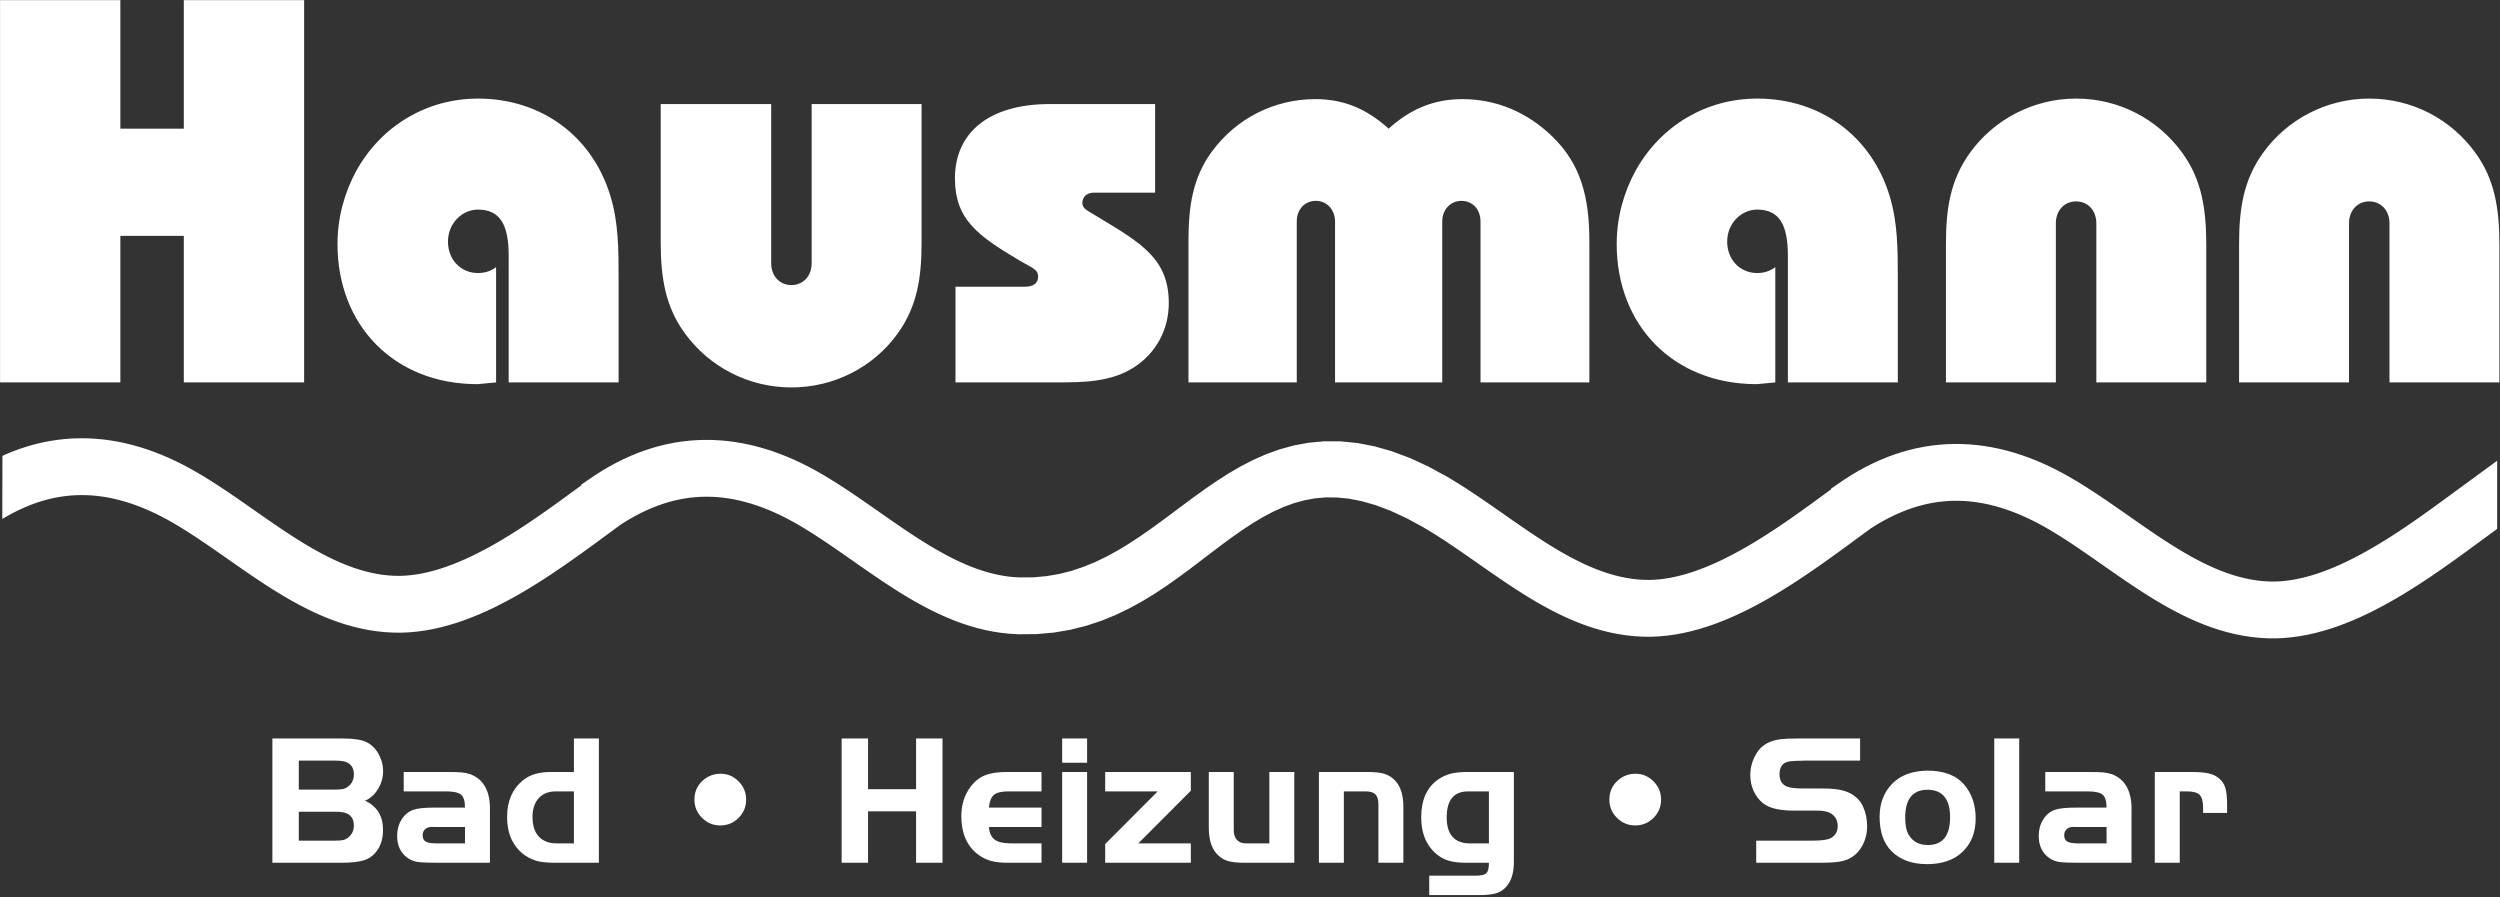 <?xml version="1.0" encoding="UTF-8" standalone="no"?>
<!DOCTYPE svg PUBLIC "-//W3C//DTD SVG 1.1//EN" "http://www.w3.org/Graphics/SVG/1.1/DTD/svg11.dtd">
<svg width="100%" height="100%" viewBox="0 0 521 187" version="1.1" xmlns="http://www.w3.org/2000/svg" xmlns:xlink="http://www.w3.org/1999/xlink" xml:space="preserve" xmlns:serif="http://www.serif.com/" style="fill-rule:evenodd;clip-rule:evenodd;stroke-linejoin:round;stroke-miterlimit:2;">
    <rect x="0" y="0" width="521" height="187" fill="#333333" stroke="none"/>
    <g transform="matrix(1,0,0,1,-529.932,-3110.56)">
        <g transform="matrix(1.225,0,0,1.225,420.152,2874.3)">
            <g transform="matrix(1,0,0,1,0,-390.225)">
                <path d="M89.624,648.149L110.093,648.149L110.093,623.214L120.886,623.214L120.886,648.149L141.355,648.149L141.355,583.113L120.886,583.113L120.886,604.978L110.093,604.978L110.093,583.113L89.624,583.113L89.624,648.149ZM176.153,626.595L176.153,648.149L194.854,648.149L194.854,630.471C194.854,625.633 194.854,620.981 193.458,616.422C190.388,606.281 181.735,599.861 170.942,599.861C162.289,599.861 154.567,604.42 150.287,612.049C148.24,615.771 147.031,620.051 147.031,624.61C147.031,638.473 156.707,648.444 170.849,648.444C171.873,648.35 172.896,648.258 174.012,648.149L174.012,628.533C173.082,629.262 171.966,629.541 170.942,629.541C167.965,629.541 165.825,627.23 165.825,624.191C165.825,621.151 168.151,618.748 170.942,618.748C174.757,618.748 176.153,621.415 176.153,626.595ZM220.812,600.791L202.018,600.791L202.018,624.238C202.018,630.471 202.855,635.309 206.112,639.775C210.298,645.544 216.998,649.002 224.254,649.002C231.512,649.002 238.211,645.544 242.304,639.868C245.654,635.216 246.398,630.378 246.398,624.238L246.398,600.791L227.697,600.791L227.697,627.866C227.697,630.099 226.208,631.588 224.254,631.588C222.301,631.588 220.812,630.099 220.812,627.866L220.812,600.791ZM252.167,648.149L269.007,648.149C274.311,648.149 278.683,648.056 282.591,645.544C286.313,643.125 288.453,639.124 288.453,634.658C288.453,627.215 283.894,624.516 276.636,620.144L274.776,619.027C274.124,618.655 273.752,618.19 273.752,617.631C273.752,616.515 274.59,615.864 275.706,615.864L286.127,615.864L286.127,600.791L268.263,600.791C257.749,600.791 252.074,605.722 252.074,613.445C252.074,620.423 255.982,623.214 263.053,627.401L265.192,628.61C265.937,629.076 266.216,629.448 266.216,630.192C266.216,631.216 265.472,631.867 263.983,631.867L252.167,631.867L252.167,648.149ZM291.802,648.149L310.225,648.149L310.225,620.795C310.225,618.655 311.62,617.26 313.481,617.26C315.249,617.26 316.737,618.655 316.737,620.795L316.737,648.149L334.973,648.149L334.973,620.795C334.973,618.655 336.462,617.26 338.23,617.26C340.091,617.26 341.486,618.655 341.486,620.795L341.486,648.149L360.001,648.149L360.001,624.144C360.001,616.515 358.513,611.026 353.768,606.374C349.488,602.187 344.184,599.954 338.416,599.954C333.671,599.954 329.67,601.535 325.855,604.978C322.04,601.535 318.133,599.954 313.388,599.954C306.41,599.954 299.897,603.21 295.71,608.979C292.547,613.352 291.802,618.097 291.802,624.144L291.802,648.149ZM393.775,626.595L393.775,648.149L412.476,648.149L412.476,630.471C412.476,625.633 412.476,620.981 411.081,616.422C408.01,606.281 399.358,599.861 388.565,599.861C379.912,599.861 372.19,604.42 367.91,612.049C365.863,615.771 364.653,620.051 364.653,624.61C364.653,638.473 374.329,648.444 388.472,648.444C389.495,648.35 390.519,648.258 391.635,648.149L391.635,628.533C390.705,629.262 389.588,629.541 388.565,629.541C385.587,629.541 383.448,627.23 383.448,624.191C383.448,621.151 385.773,618.748 388.565,618.748C392.379,618.748 393.775,621.415 393.775,626.595ZM446.25,648.149L464.951,648.149L464.951,624.703C464.951,618.469 464.114,613.538 460.858,609.072C456.671,603.303 450.065,599.861 442.808,599.861C435.55,599.861 428.852,603.396 424.758,609.072C421.408,613.724 420.664,618.562 420.664,624.703L420.664,648.149L439.365,648.149L439.365,621.074C439.365,618.841 440.854,617.353 442.808,617.353C444.762,617.353 446.25,618.841 446.25,621.074L446.25,648.149ZM496.12,648.149L514.821,648.149L514.821,624.703C514.821,618.469 513.984,613.538 510.727,609.072C506.541,603.303 499.935,599.861 492.678,599.861C485.42,599.861 478.721,603.396 474.628,609.072C471.278,613.724 470.534,618.562 470.534,624.703L470.534,648.149L489.235,648.149L489.235,621.074C489.235,618.841 490.724,617.353 492.678,617.353C494.631,617.353 496.12,618.841 496.12,621.074L496.12,648.149Z" style="fill:white;"/>
            </g>
            <g transform="matrix(1,0,0,1,0,-178.251)">
                <path d="M135.955,517.892L135.955,496.75L147.913,496.75C149.785,496.75 151.144,496.962 152.005,497.385C152.994,497.892 153.745,498.712 154.247,499.848C154.612,500.636 154.791,501.45 154.791,502.296C154.791,503.391 154.501,504.416 153.914,505.363C153.332,506.314 152.598,506.97 151.709,507.329C153.755,508.27 154.776,509.93 154.776,512.304C154.776,513.684 154.448,514.842 153.798,515.772C153.242,516.576 152.518,517.131 151.625,517.438C150.731,517.739 149.404,517.892 147.649,517.892L135.955,517.892ZM140.449,505.442L146.581,505.442C147.221,505.442 147.691,505.41 147.988,505.341C148.278,505.273 148.564,505.135 148.828,504.929C149.489,504.427 149.822,503.729 149.822,502.841C149.822,501.979 149.51,501.35 148.892,500.948C148.447,500.657 147.707,500.515 146.676,500.515L140.449,500.515L140.449,505.442ZM140.449,514.128L146.581,514.128C147.221,514.128 147.691,514.096 147.993,514.028C148.289,513.959 148.569,513.822 148.828,513.615C149.489,513.113 149.817,512.415 149.817,511.527C149.817,510.671 149.505,510.042 148.886,509.64C148.442,509.349 147.707,509.206 146.676,509.206L140.449,509.206L140.449,514.128ZM168.722,508.508C168.722,507.424 168.5,506.69 168.061,506.314C167.622,505.939 166.766,505.748 165.487,505.748L158.296,505.748L158.296,502.449L165.487,502.449C166.766,502.449 167.649,502.471 168.14,502.518C168.632,502.566 169.124,502.666 169.621,502.82C171.963,503.708 173.078,505.833 172.967,509.19L172.967,517.892L164.011,517.892C162.41,517.892 161.305,517.845 160.692,517.755C160.073,517.66 159.534,517.459 159.068,517.147C157.81,516.301 157.181,515.027 157.181,513.325C157.181,512.283 157.429,511.353 157.932,510.544C158.434,509.735 159.09,509.185 159.909,508.894C160.628,508.635 161.833,508.508 163.515,508.508L168.722,508.508ZM168.722,511.807L163.811,511.807L163.097,511.791C162.611,511.791 162.224,511.918 161.944,512.177C161.659,512.436 161.516,512.78 161.516,513.214C161.516,513.721 161.691,514.075 162.034,514.281C162.383,514.488 162.975,514.593 163.811,514.593L168.722,514.593L168.722,511.807ZM187.252,502.449L187.252,496.75L191.497,496.75L191.497,517.892L184.186,517.892C182.7,517.892 181.585,517.781 180.839,517.554C179.026,516.983 177.672,515.862 176.784,514.191C176.187,513.055 175.886,511.68 175.886,510.068C175.886,507.414 176.774,505.357 178.55,503.887C179.703,502.931 181.273,502.449 183.255,502.449L187.252,502.449ZM187.252,514.593L187.252,505.748L184.186,505.748C182.832,505.748 181.807,506.198 181.103,507.097C180.506,507.868 180.205,508.862 180.205,510.068C180.205,511.818 180.707,513.066 181.706,513.816C182.399,514.334 183.224,514.593 184.186,514.593L187.252,514.593ZM212.216,502.746C213.379,502.746 214.394,503.174 215.25,504.03C216.118,504.887 216.551,505.928 216.551,507.144C216.551,508.36 216.123,509.402 215.266,510.258C214.41,511.115 213.369,511.543 212.153,511.543C210.953,511.543 209.927,511.12 209.07,510.274C208.193,509.407 207.754,508.36 207.754,507.144C207.754,505.897 208.187,504.85 209.055,504.015C209.943,503.169 210.995,502.746 212.216,502.746ZM249.958,496.75L249.958,517.892L245.464,517.892L245.464,509.143L237.291,509.143L237.291,517.892L232.797,517.892L232.797,496.75L237.291,496.75L237.291,505.379L245.464,505.379L245.464,496.75L249.958,496.75ZM266.802,508.508L266.802,511.807L257.851,511.807C257.931,512.817 258.258,513.536 258.835,513.959C259.405,514.382 260.331,514.593 261.615,514.593L266.802,514.593L266.802,517.892L261.15,517.892C259.918,517.892 258.919,517.781 258.153,517.564C257.381,517.348 256.651,516.978 255.959,516.454C254.092,515.006 253.157,512.849 253.157,509.978C253.157,508.096 253.653,506.468 254.642,505.082C255.324,504.131 256.138,503.454 257.09,503.052C258.041,502.65 259.289,502.449 260.838,502.449L266.802,502.449L266.802,505.748L261.15,505.748C259.992,505.748 259.178,505.944 258.708,506.336C258.237,506.732 257.952,507.456 257.851,508.508L266.802,508.508ZM270.312,502.449L274.557,502.449L274.557,517.892L270.312,517.892L270.312,502.449ZM270.312,500.869L270.312,496.75L274.557,496.75L274.557,500.869L270.312,500.869ZM286.569,505.748L277.634,505.748L277.634,502.449L292.204,502.449L292.204,505.638L283.27,514.593L292.204,514.593L292.204,517.892L277.634,517.892L277.634,514.704L286.569,505.748ZM305.559,514.593L305.559,502.449L309.804,502.449L309.804,517.892L301.441,517.892C300.224,517.892 299.289,517.802 298.638,517.628C297.988,517.453 297.401,517.126 296.889,516.655C295.805,515.672 295.26,514.102 295.26,511.945L295.26,502.449L299.506,502.449L299.506,512.378C299.506,513.071 299.685,513.61 300.045,514.006C300.41,514.398 300.912,514.593 301.551,514.593L305.559,514.593ZM313.991,502.449L322.18,502.449C323.402,502.449 324.332,502.54 324.982,502.714C325.633,502.888 326.219,503.216 326.732,503.687C327.816,504.67 328.361,506.235 328.361,508.381L328.361,517.892L324.115,517.892L324.115,507.9C324.115,507.139 323.946,506.589 323.602,506.251C323.264,505.918 322.709,505.748 321.932,505.748L318.236,505.748L318.236,517.892L313.991,517.892L313.991,502.449ZM347.16,502.449L347.16,517.781C347.16,518.653 347.06,519.425 346.864,520.097C346.668,520.774 346.378,521.35 345.981,521.825C345.505,522.413 344.924,522.825 344.231,523.052C343.539,523.279 342.539,523.39 341.228,523.39L332.759,523.39L332.759,520.091L340.652,520.091C341.583,520.091 342.191,519.949 342.481,519.663C342.772,519.383 342.915,518.791 342.915,517.892L339.013,517.892C337.766,517.892 336.735,517.76 335.926,517.496C335.112,517.231 334.377,516.793 333.716,516.174C332.167,514.726 331.395,512.722 331.395,510.163C331.395,507.239 332.336,505.109 334.213,503.766C334.895,503.29 335.614,502.952 336.365,502.751C337.121,502.55 338.072,502.449 339.23,502.449L347.16,502.449ZM342.915,505.748L339.399,505.748C336.951,505.748 335.73,507.224 335.73,510.179C335.73,511.622 336.058,512.722 336.719,513.473C337.38,514.218 338.347,514.593 339.616,514.593L342.915,514.593L342.915,505.748ZM367.868,502.746C369.031,502.746 370.047,503.174 370.903,504.03C371.77,504.887 372.203,505.928 372.203,507.144C372.203,508.36 371.775,509.402 370.919,510.258C370.062,511.115 369.021,511.543 367.805,511.543C366.605,511.543 365.579,511.12 364.723,510.274C363.845,509.407 363.406,508.36 363.406,507.144C363.406,505.897 363.84,504.85 364.707,504.015C365.595,503.169 366.647,502.746 367.868,502.746ZM388.386,517.892L388.386,514.128L398.034,514.128C399.589,514.128 400.62,513.975 401.138,513.663C401.883,513.219 402.253,512.553 402.253,511.664C402.253,510.644 401.82,509.893 400.953,509.418C400.456,509.148 399.663,509.016 398.579,509.016L394.662,509.016C392.266,509.016 390.543,508.582 389.486,507.715C388.825,507.165 388.312,506.478 387.937,505.648C387.567,504.818 387.381,503.93 387.381,502.989C387.381,501.503 387.815,500.145 388.682,498.918C389.528,497.734 390.887,497.041 392.753,496.846C393.382,496.782 394.323,496.75 395.571,496.75L406.06,496.75L406.06,500.515L396.596,500.515C395.18,500.525 394.239,500.589 393.778,500.7C392.827,500.937 392.351,501.657 392.351,502.851C392.351,503.861 392.748,504.543 393.546,504.897C394.08,505.135 394.968,505.251 396.211,505.251L399.599,505.251C401.333,505.251 402.634,505.4 403.49,505.701C404.986,506.209 406.017,507.097 406.573,508.365C407.027,509.386 407.254,510.48 407.254,511.649C407.254,512.928 406.958,514.081 406.372,515.106C405.547,516.549 404.299,517.411 402.639,517.691C401.83,517.823 400.625,517.892 399.012,517.892L388.386,517.892ZM417.527,502.217C420.376,502.217 422.485,503.042 423.85,504.697C425.097,506.203 425.721,508.091 425.721,510.364C425.721,512.78 424.939,514.704 423.369,516.142C421.93,517.464 419.964,518.125 417.463,518.125C414.883,518.125 412.859,517.385 411.394,515.91C410.051,514.556 409.38,512.611 409.38,510.068C409.38,507.9 410.025,506.097 411.315,504.665C412.753,503.063 414.82,502.249 417.527,502.217ZM417.558,505.468C415.005,505.468 413.731,507.054 413.731,510.226C413.731,511.516 413.937,512.5 414.349,513.171C415.042,514.308 416.12,514.873 417.59,514.873C420.112,514.873 421.37,513.298 421.37,510.147C421.37,507.06 420.101,505.5 417.558,505.468ZM433.128,517.892L428.883,517.892L428.883,496.75L433.128,496.75L433.128,517.892ZM447.989,508.508C447.989,507.424 447.767,506.69 447.328,506.314C446.889,505.939 446.033,505.748 444.753,505.748L437.564,505.748L437.564,502.449L444.753,502.449C446.033,502.449 446.916,502.471 447.407,502.518C447.899,502.566 448.391,502.666 448.888,502.82C451.23,503.708 452.345,505.833 452.234,509.19L452.234,517.892L443.278,517.892C441.677,517.892 440.572,517.845 439.958,517.755C439.34,517.66 438.801,517.459 438.335,517.147C437.077,516.301 436.448,515.027 436.448,513.325C436.448,512.283 436.696,511.353 437.199,510.544C437.701,509.735 438.356,509.185 439.176,508.894C439.895,508.635 441.1,508.508 442.782,508.508L447.989,508.508ZM447.989,511.807L443.078,511.807L442.364,511.791C441.877,511.791 441.491,511.918 441.211,512.177C440.926,512.436 440.783,512.78 440.783,513.214C440.783,513.721 440.958,514.075 441.301,514.281C441.65,514.488 442.242,514.593 443.078,514.593L447.989,514.593L447.989,511.807ZM456.194,502.449L462.48,502.449C463.759,502.449 464.753,502.54 465.462,502.714C466.17,502.888 466.762,503.195 467.238,503.629C467.703,504.052 468.025,504.575 468.211,505.204C468.396,505.833 468.491,506.737 468.491,507.916L468.491,509.418L464.415,509.418L464.415,508.582C464.415,507.488 464.219,506.742 463.833,506.346C463.447,505.949 462.723,505.748 461.66,505.748L460.439,505.748L460.439,517.892L456.194,517.892L456.194,502.449Z" style="fill:white;"/>
            </g>
            <g transform="matrix(1,0,0,1,0,-273.002)">
                <path d="M256.977,563.027L255.949,562.686L254.92,562.305L253.887,561.882L252.851,561.42L251.812,560.922L250.773,560.389L249.731,559.824L248.687,559.23L247.643,558.61L246.598,557.965L245.551,557.298L244.503,556.613L243.454,555.911L242.404,555.196L241.351,554.47L240.297,553.737L239.239,552.998L238.18,552.257L237.116,551.516L236.049,550.777L234.975,550.044L233.897,549.32L232.812,548.607L231.719,547.907L230.617,547.224L229.502,546.559L228.296,545.875L227.084,545.228L225.865,544.619L224.642,544.051L223.413,543.524L222.177,543.04L220.935,542.596L219.688,542.198L218.433,541.844L217.172,541.536L215.904,541.273L214.631,541.06L213.352,540.894L212.069,540.78L210.783,540.715L209.496,540.703L208.209,540.742L206.922,540.834L205.636,540.979L204.355,541.177L203.08,541.428L201.81,541.732L200.549,542.088L199.296,542.496L198.051,542.954L196.814,543.465L195.586,544.026L194.367,544.637L193.156,545.298L191.953,546.011L190.758,546.772L188.525,548.299L188.525,548.421L187.609,549.094L186.63,549.811L185.641,550.534L184.64,551.26L183.628,551.987L182.606,552.712L181.575,553.434L180.537,554.149L179.49,554.857L178.434,555.554L177.376,556.239L176.312,556.907L175.243,557.558L174.172,558.189L173.101,558.798L172.028,559.38L170.954,559.938L169.883,560.466L168.817,560.962L167.754,561.424L166.698,561.852L165.65,562.242L164.614,562.592L163.587,562.901L162.573,563.168L161.573,563.392L160.59,563.571L159.622,563.704L158.671,563.792L157.734,563.833L156.81,563.827L155.788,563.768L154.768,563.66L153.749,563.502L152.731,563.298L151.709,563.046L150.686,562.75L149.658,562.41L148.629,562.028L147.595,561.605L146.56,561.143L145.521,560.645L144.482,560.112L143.44,559.547L142.396,558.953L141.352,558.333L140.307,557.688L139.259,557.021L138.211,556.336L137.163,555.634L136.112,554.919L135.059,554.193L134.005,553.46L132.948,552.721L131.889,551.98L130.825,551.239L129.757,550.5L128.684,549.767L127.605,549.044L126.52,548.33L125.427,547.631L124.325,546.947L123.211,546.282L122.005,545.598L120.793,544.951L119.574,544.342L118.35,543.774L117.121,543.247L115.886,542.763L114.644,542.32L113.397,541.922L112.142,541.567L110.88,541.258L109.612,540.996L108.34,540.783L107.061,540.617L105.777,540.502L104.491,540.439L103.205,540.426L101.917,540.465L100.629,540.557L99.344,540.703L98.064,540.901L96.788,541.152L95.519,541.455L94.257,541.811L93.005,542.219L91.76,542.677L90.522,543.188L90.031,543.427L90.006,554.158L90.789,553.695L91.793,553.146L92.788,552.647L93.774,552.196L94.751,551.793L95.724,551.435L96.688,551.121L97.644,550.852L98.593,550.624L99.539,550.439L100.479,550.293L101.418,550.187L102.355,550.12L103.295,550.092L104.236,550.1L105.179,550.147L106.127,550.233L107.083,550.356L108.046,550.517L109.017,550.718L109.997,550.958L110.986,551.237L111.984,551.556L112.991,551.915L114.008,552.314L115.035,552.754L116.068,553.234L117.111,553.755L118.162,554.315L119.227,554.92L120.232,555.52L121.247,556.15L122.268,556.803L123.295,557.478L124.327,558.17L125.364,558.879L126.408,559.6L127.458,560.332L128.513,561.07L129.577,561.814L130.648,562.559L131.727,563.303L132.814,564.043L133.912,564.777L135.019,565.501L136.139,566.215L137.271,566.913L138.415,567.593L139.574,568.252L140.75,568.89L141.942,569.5L143.153,570.082L144.385,570.631L145.638,571.144L146.912,571.616L148.211,572.047L149.534,572.429L150.884,572.762L152.259,573.038L153.66,573.254L155.085,573.406L156.536,573.49L157.918,573.498L159.297,573.435L160.665,573.307L162.022,573.116L163.365,572.868L164.695,572.566L166.01,572.214L167.313,571.816L168.602,571.374L169.876,570.894L171.137,570.377L172.388,569.826L173.626,569.243L174.85,568.632L176.062,567.996L177.265,567.336L178.453,566.654L179.628,565.955L180.79,565.239L181.94,564.511L183.077,563.771L184.198,563.023L185.306,562.269L186.402,561.511L187.48,560.751L188.542,559.993L189.588,559.238L190.616,558.491L191.628,557.751L192.619,557.023L193.592,556.308L195.272,555.078L195.477,554.942L196.478,554.323L197.472,553.752L198.458,553.231L199.437,552.756L200.408,552.328L201.37,551.945L202.326,551.607L203.274,551.31L204.215,551.057L205.15,550.845L206.083,550.673L207.01,550.539L207.935,550.445L208.86,550.387L209.787,550.367L210.716,550.384L211.647,550.437L212.585,550.528L213.53,550.657L214.48,550.821L215.439,551.025L216.406,551.266L217.383,551.546L218.369,551.865L219.364,552.222L220.368,552.619L221.38,553.055L222.401,553.531L223.431,554.046L224.468,554.6L225.518,555.196L226.524,555.797L227.539,556.426L228.559,557.079L229.587,557.755L230.618,558.447L231.655,559.156L232.699,559.877L233.749,560.609L234.804,561.347L235.868,562.091L236.939,562.835L238.018,563.579L239.105,564.319L240.203,565.053L241.311,565.778L242.43,566.491L243.562,567.189L244.706,567.87L245.865,568.529L247.041,569.166L248.233,569.776L249.444,570.358L250.676,570.907L251.929,571.42L253.203,571.893L254.502,572.323L255.825,572.706L257.175,573.038L258.55,573.314L259.951,573.531L261.376,573.682L262.856,573.768L265.927,573.745L268.902,573.481L271.74,572.997L274.442,572.318L277.009,571.467L279.447,570.471L281.765,569.352L283.979,568.136L286.095,566.842L288.131,565.491L290.098,564.1L292.007,562.692L293.869,561.281L295.694,559.888L297.489,558.53L299.265,557.226L301.025,555.992L302.775,554.848L304.52,553.809L306.263,552.891L308.005,552.106L309.753,551.467L311.514,550.979L313.306,550.65L315.151,550.486L317.079,550.499L319.124,550.707L321.315,551.137L323.67,551.815L326.202,552.77L328.917,554.027L331.85,555.626L332.83,556.211L333.846,556.841L334.866,557.494L335.894,558.169L336.925,558.861L337.963,559.57L339.007,560.292L340.057,561.023L341.112,561.762L342.176,562.505L343.246,563.25L344.325,563.994L345.413,564.734L346.51,565.468L347.618,566.192L348.738,566.906L349.87,567.604L351.014,568.284L352.173,568.943L353.349,569.581L354.541,570.191L355.752,570.773L356.983,571.321L358.237,571.835L359.511,572.307L360.81,572.738L362.133,573.12L363.483,573.453L364.858,573.728L366.259,573.945L367.683,574.097L369.134,574.181L370.517,574.189L371.895,574.127L373.263,573.998L374.62,573.808L375.963,573.559L377.293,573.257L378.608,572.905L379.912,572.507L381.2,572.066L382.475,571.585L383.737,571.068L384.988,570.517L386.225,569.934L387.449,569.324L388.661,568.687L389.864,568.027L391.052,567.344L392.227,566.646L393.389,565.93L394.539,565.202L395.677,564.462L396.798,563.714L397.905,562.96L399.001,562.202L400.079,561.442L401.141,560.684L402.187,559.93L403.216,559.182L404.227,558.442L405.219,557.713L406.191,556.999L407.871,555.769L408.076,555.633L409.077,555.014L410.071,554.444L411.058,553.922L412.036,553.447L413.007,553.019L413.969,552.636L414.925,552.297L415.874,552.002L416.815,551.748L417.75,551.536L418.682,551.364L419.61,551.23L420.535,551.136L421.46,551.078L422.386,551.058L423.315,551.075L424.246,551.128L425.184,551.219L426.129,551.348L427.079,551.513L428.038,551.716L429.005,551.957L429.983,552.238L430.968,552.556L431.964,552.914L432.967,553.31L433.979,553.747L435.001,554.222L436.031,554.737L437.067,555.291L438.117,555.888L439.123,556.488L440.138,557.117L441.159,557.77L442.186,558.445L443.217,559.138L444.255,559.847L445.298,560.568L446.348,561.3L447.404,562.038L448.468,562.782L449.538,563.526L450.618,564.271L451.705,565.01L452.802,565.745L453.91,566.469L455.03,567.182L456.161,567.88L457.306,568.56L458.465,569.22L459.64,569.857L460.832,570.467L462.044,571.049L463.275,571.598L464.528,572.111L465.802,572.584L467.101,573.014L468.424,573.397L469.773,573.729L471.149,574.005L472.55,574.222L473.974,574.373L475.425,574.457L476.808,574.466L478.186,574.403L479.554,574.274L480.911,574.084L482.254,573.836L483.584,573.534L484.899,573.181L486.203,572.784L487.491,572.342L488.766,571.861L490.028,571.344L491.279,570.793L492.516,570.21L493.74,569.6L494.952,568.963L496.155,568.303L497.343,567.621L498.518,566.922L499.68,566.207L500.83,565.479L501.967,564.738L503.089,563.991L504.197,563.237L505.292,562.478L506.37,561.718L507.433,560.961L508.478,560.206L509.507,559.458L510.518,558.718L511.51,557.99L512.482,557.276L514.44,555.843L514.44,544.246L507.934,549.008L506.959,549.724L505.971,550.449L504.972,551.181L503.959,551.916L502.936,552.655L501.902,553.393L500.859,554.128L499.807,554.857L498.746,555.579L497.676,556.291L496.603,556.991L495.522,557.675L494.439,558.342L493.351,558.989L492.262,559.613L491.172,560.212L490.082,560.784L488.993,561.327L487.91,561.838L486.829,562.314L485.755,562.755L484.689,563.156L483.635,563.518L482.589,563.837L481.558,564.113L480.541,564.343L479.541,564.528L478.557,564.667L477.589,564.758L476.638,564.8L475.7,564.795L474.678,564.736L473.658,564.628L472.639,564.47L471.621,564.265L470.6,564.014L469.577,563.718L468.549,563.378L467.52,562.996L466.486,562.573L465.45,562.111L464.412,561.613L463.372,561.08L462.331,560.515L461.287,559.921L460.242,559.301L459.198,558.656L458.15,557.989L457.102,557.304L456.053,556.602L455.003,555.887L453.95,555.161L452.896,554.427L451.839,553.689L450.78,552.948L449.715,552.206L448.648,551.468L447.575,550.735L446.496,550.012L445.411,549.298L444.318,548.599L443.216,547.915L442.101,547.25L440.896,546.566L439.683,545.919L438.465,545.31L437.241,544.742L436.012,544.215L434.776,543.731L433.534,543.288L432.287,542.89L431.032,542.535L429.771,542.226L428.502,541.964L427.23,541.751L425.951,541.585L424.667,541.471L423.381,541.406L422.095,541.394L420.807,541.433L419.52,541.525L418.235,541.67L416.954,541.868L415.679,542.119L414.409,542.423L413.147,542.779L411.895,543.187L410.65,543.645L409.412,544.156L408.184,544.716L406.966,545.328L405.755,545.99L404.552,546.702L403.357,547.463L401.125,548.99L401.125,549.112L400.209,549.785L399.229,550.503L398.24,551.225L397.239,551.951L396.227,552.678L395.205,553.404L394.175,554.125L393.136,554.84L392.089,555.548L391.034,556.245L389.975,556.93L388.911,557.598L387.842,558.249L386.77,558.88L385.699,559.488L384.626,560.071L383.553,560.629L382.481,561.157L381.415,561.653L380.352,562.115L379.296,562.543L378.248,562.933L377.212,563.283L376.185,563.592L375.171,563.859L374.171,564.083L373.188,564.262L372.22,564.395L371.269,564.483L370.332,564.524L369.408,564.518L368.387,564.46L367.367,564.351L366.348,564.194L365.33,563.989L364.308,563.738L363.285,563.442L362.257,563.101L361.228,562.719L360.195,562.296L359.159,561.835L358.12,561.336L357.081,560.804L356.039,560.239L354.995,559.645L353.951,559.024L352.905,558.38L351.858,557.712L350.81,557.027L349.761,556.326L348.711,555.611L347.658,554.884L346.604,554.151L345.547,553.412L344.487,552.671L343.423,551.93L342.355,551.192L341.282,550.459L340.204,549.735L339.119,549.022L338.026,548.322L336.924,547.639L335.783,546.958L332.575,545.212L329.436,543.768L326.382,542.628L323.403,541.784L320.494,541.227L317.66,540.951L314.91,540.942L312.26,541.184L309.719,541.652L307.293,542.319L304.98,543.154L302.772,544.132L300.652,545.227L298.61,546.418L296.628,547.685L294.697,549.009L292.801,550.37L290.931,551.754L289.076,553.14L287.228,554.512L285.377,555.853L283.519,557.146L281.646,558.374L279.754,559.519L277.836,560.566L275.89,561.502L273.908,562.312L271.886,562.986L269.81,563.512L267.669,563.882L265.441,564.083L263.07,564.102L262.079,564.045L261.059,563.937L260.041,563.779L259.022,563.575L258,563.323L256.977,563.027Z" style="fill:white;"/>
            </g>
        </g>
    </g>
</svg>
